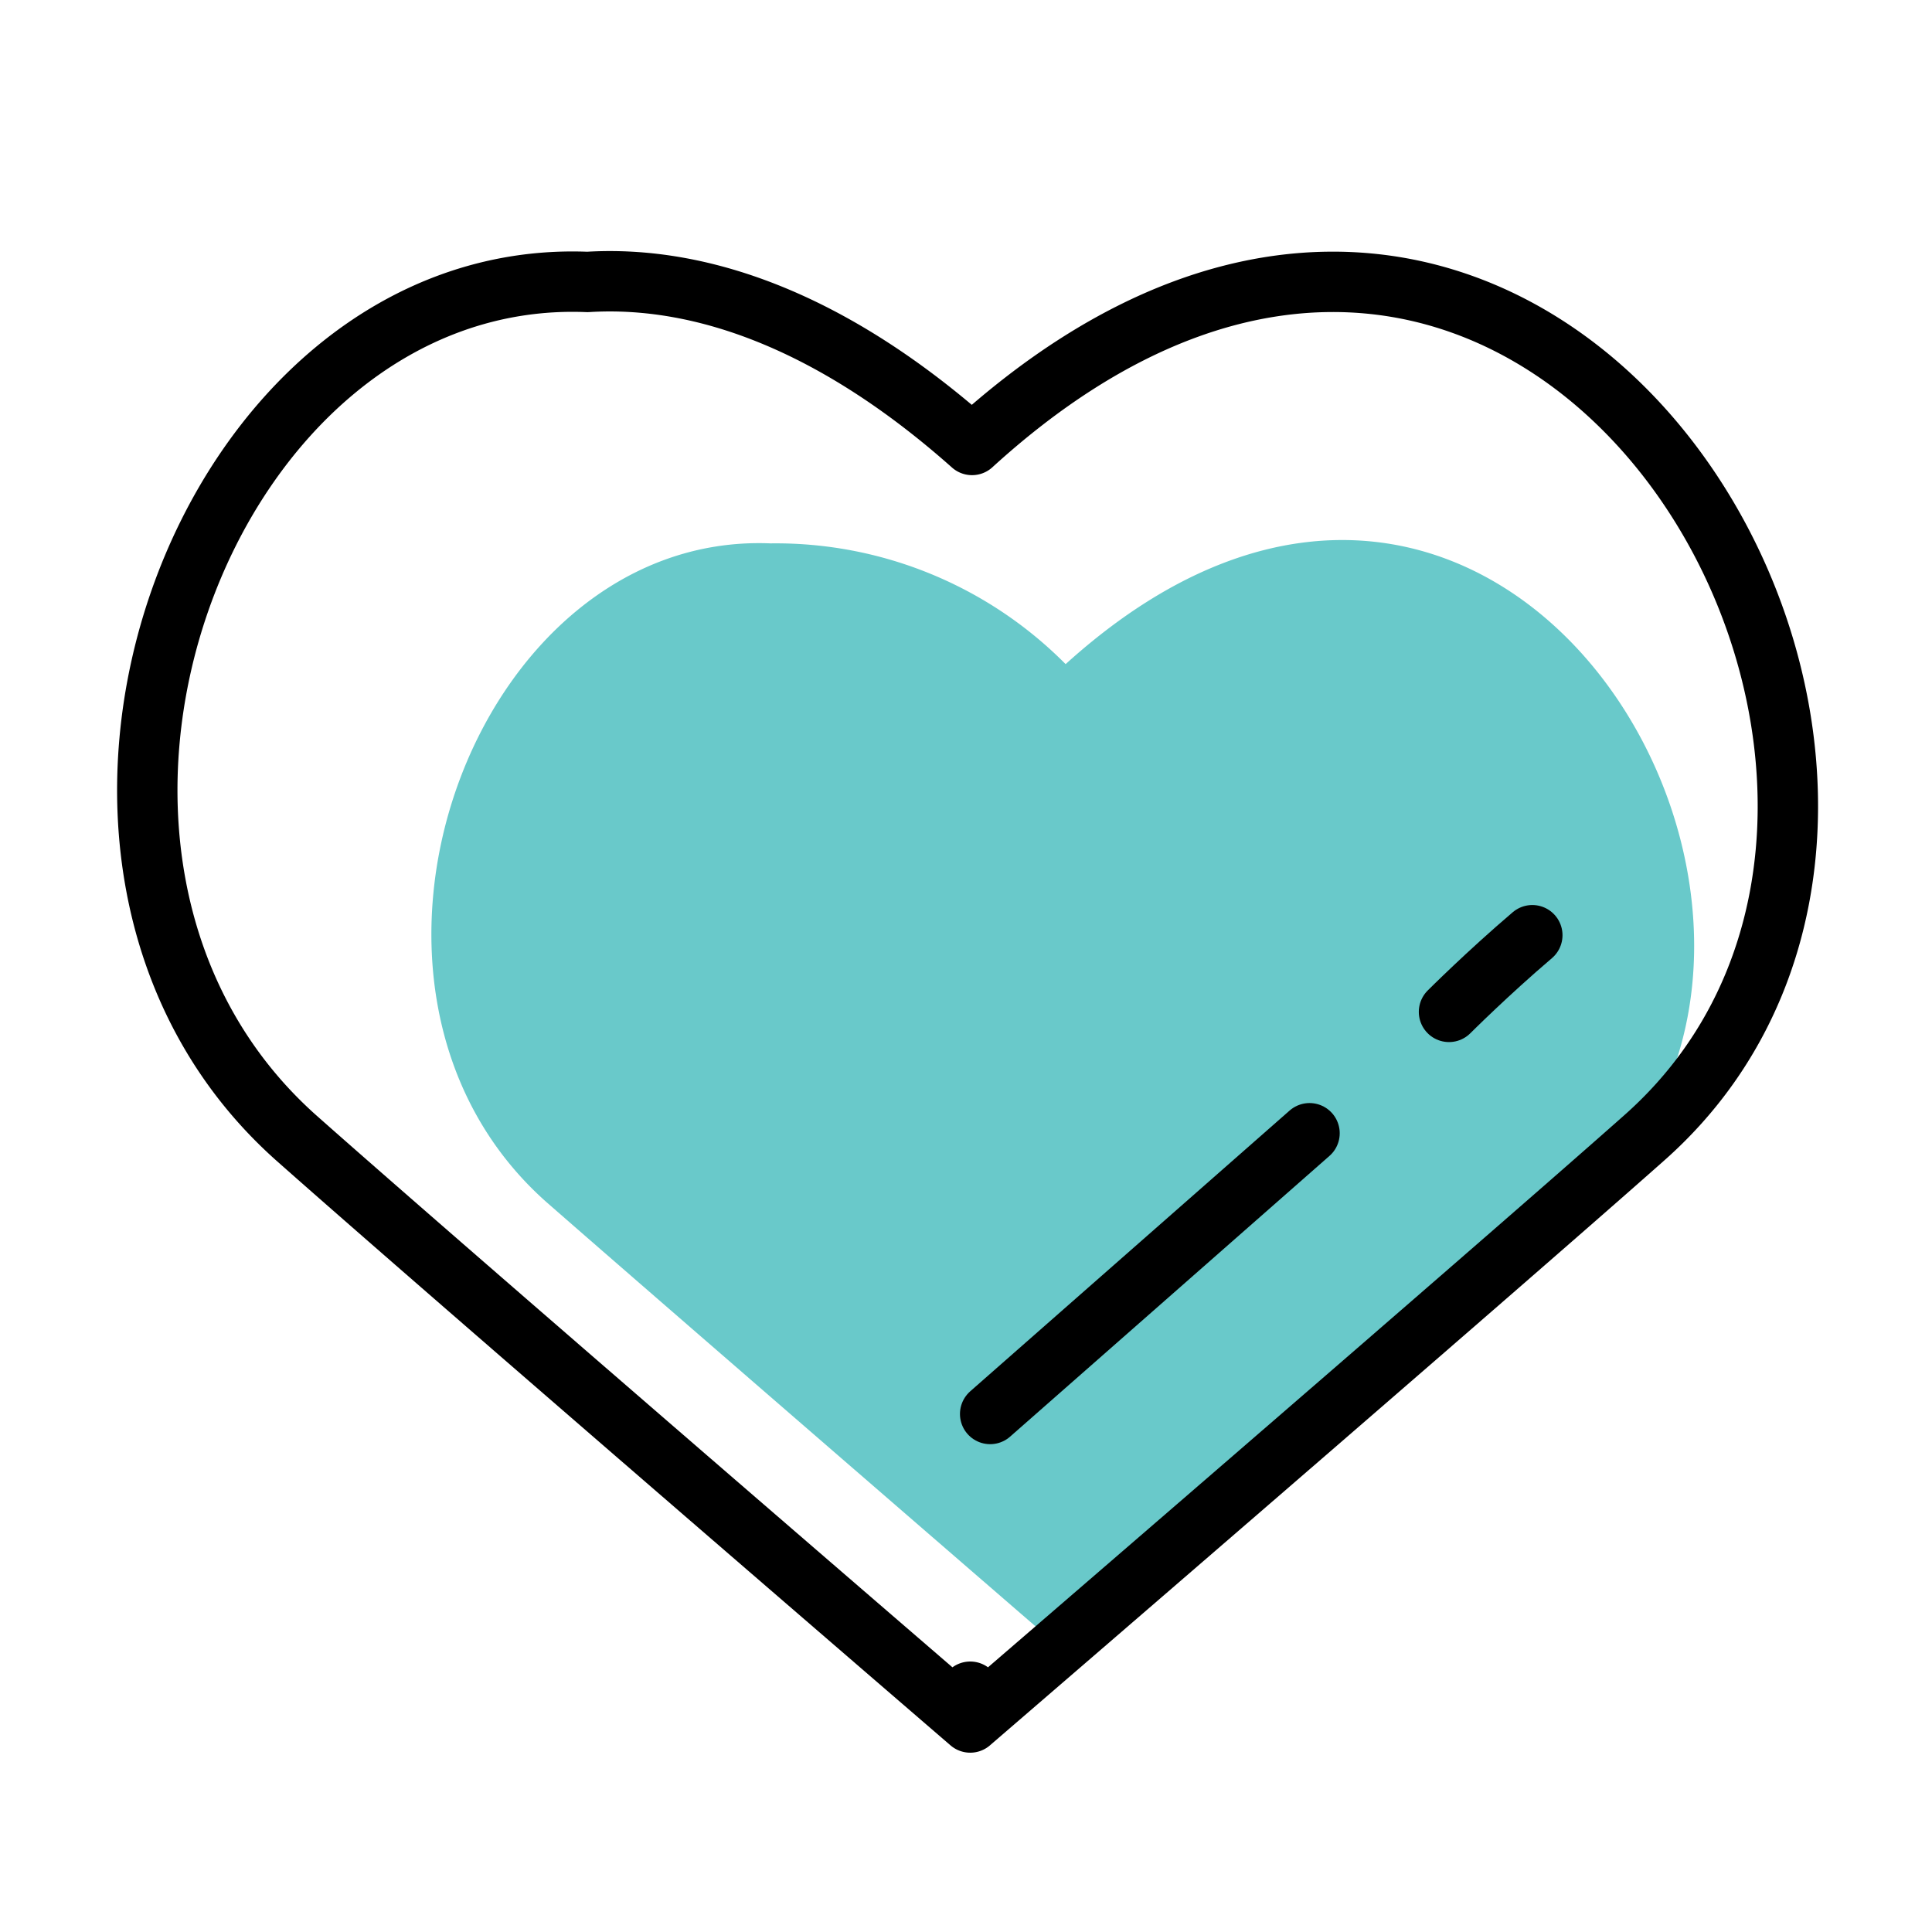 <?xml version="1.0" ?><svg height="32" viewBox="0 0 32 32" width="32" xmlns="http://www.w3.org/2000/svg"><defs><style>.cls-1{fill:#69c9ca;}.cls-2{fill:none;stroke:#000000;stroke-linecap:round;stroke-linejoin:round;}</style></defs><title/><g id="color"><path class="cls-1" d="M17.65,11A6.76,6.76,0,0,0,12.76,9c-4.92-.2-7.7,7.37-3.71,10.91,2,1.75,8.59,7.45,8.59,7.45s0-.25,0-.39c0,.14,0,.27,0,.39s6.62-5.7,8.59-7.45C31.32,15.38,24.93,4.41,17.65,11Z"/></g><g id="Icons"><path class="cls-2" d="M16.1,7.37c-2.25-2-4.43-2.82-6.37-2.7-6.38-.26-10,9.57-4.82,14.18,2.56,2.27,11.16,9.68,11.16,9.68a4.63,4.63,0,0,1,0-.51c0,.18,0,.35,0,.51,0,0,8.6-7.41,11.16-9.68C33.85,13,25.55-1.25,16.1,7.37Z"/><line class="cls-2" x1="16.4" x2="21.69" y1="23.42" y2="18.77"/><path class="cls-2" d="M24,16.76s.64-.64,1.38-1.27"/></g></svg>